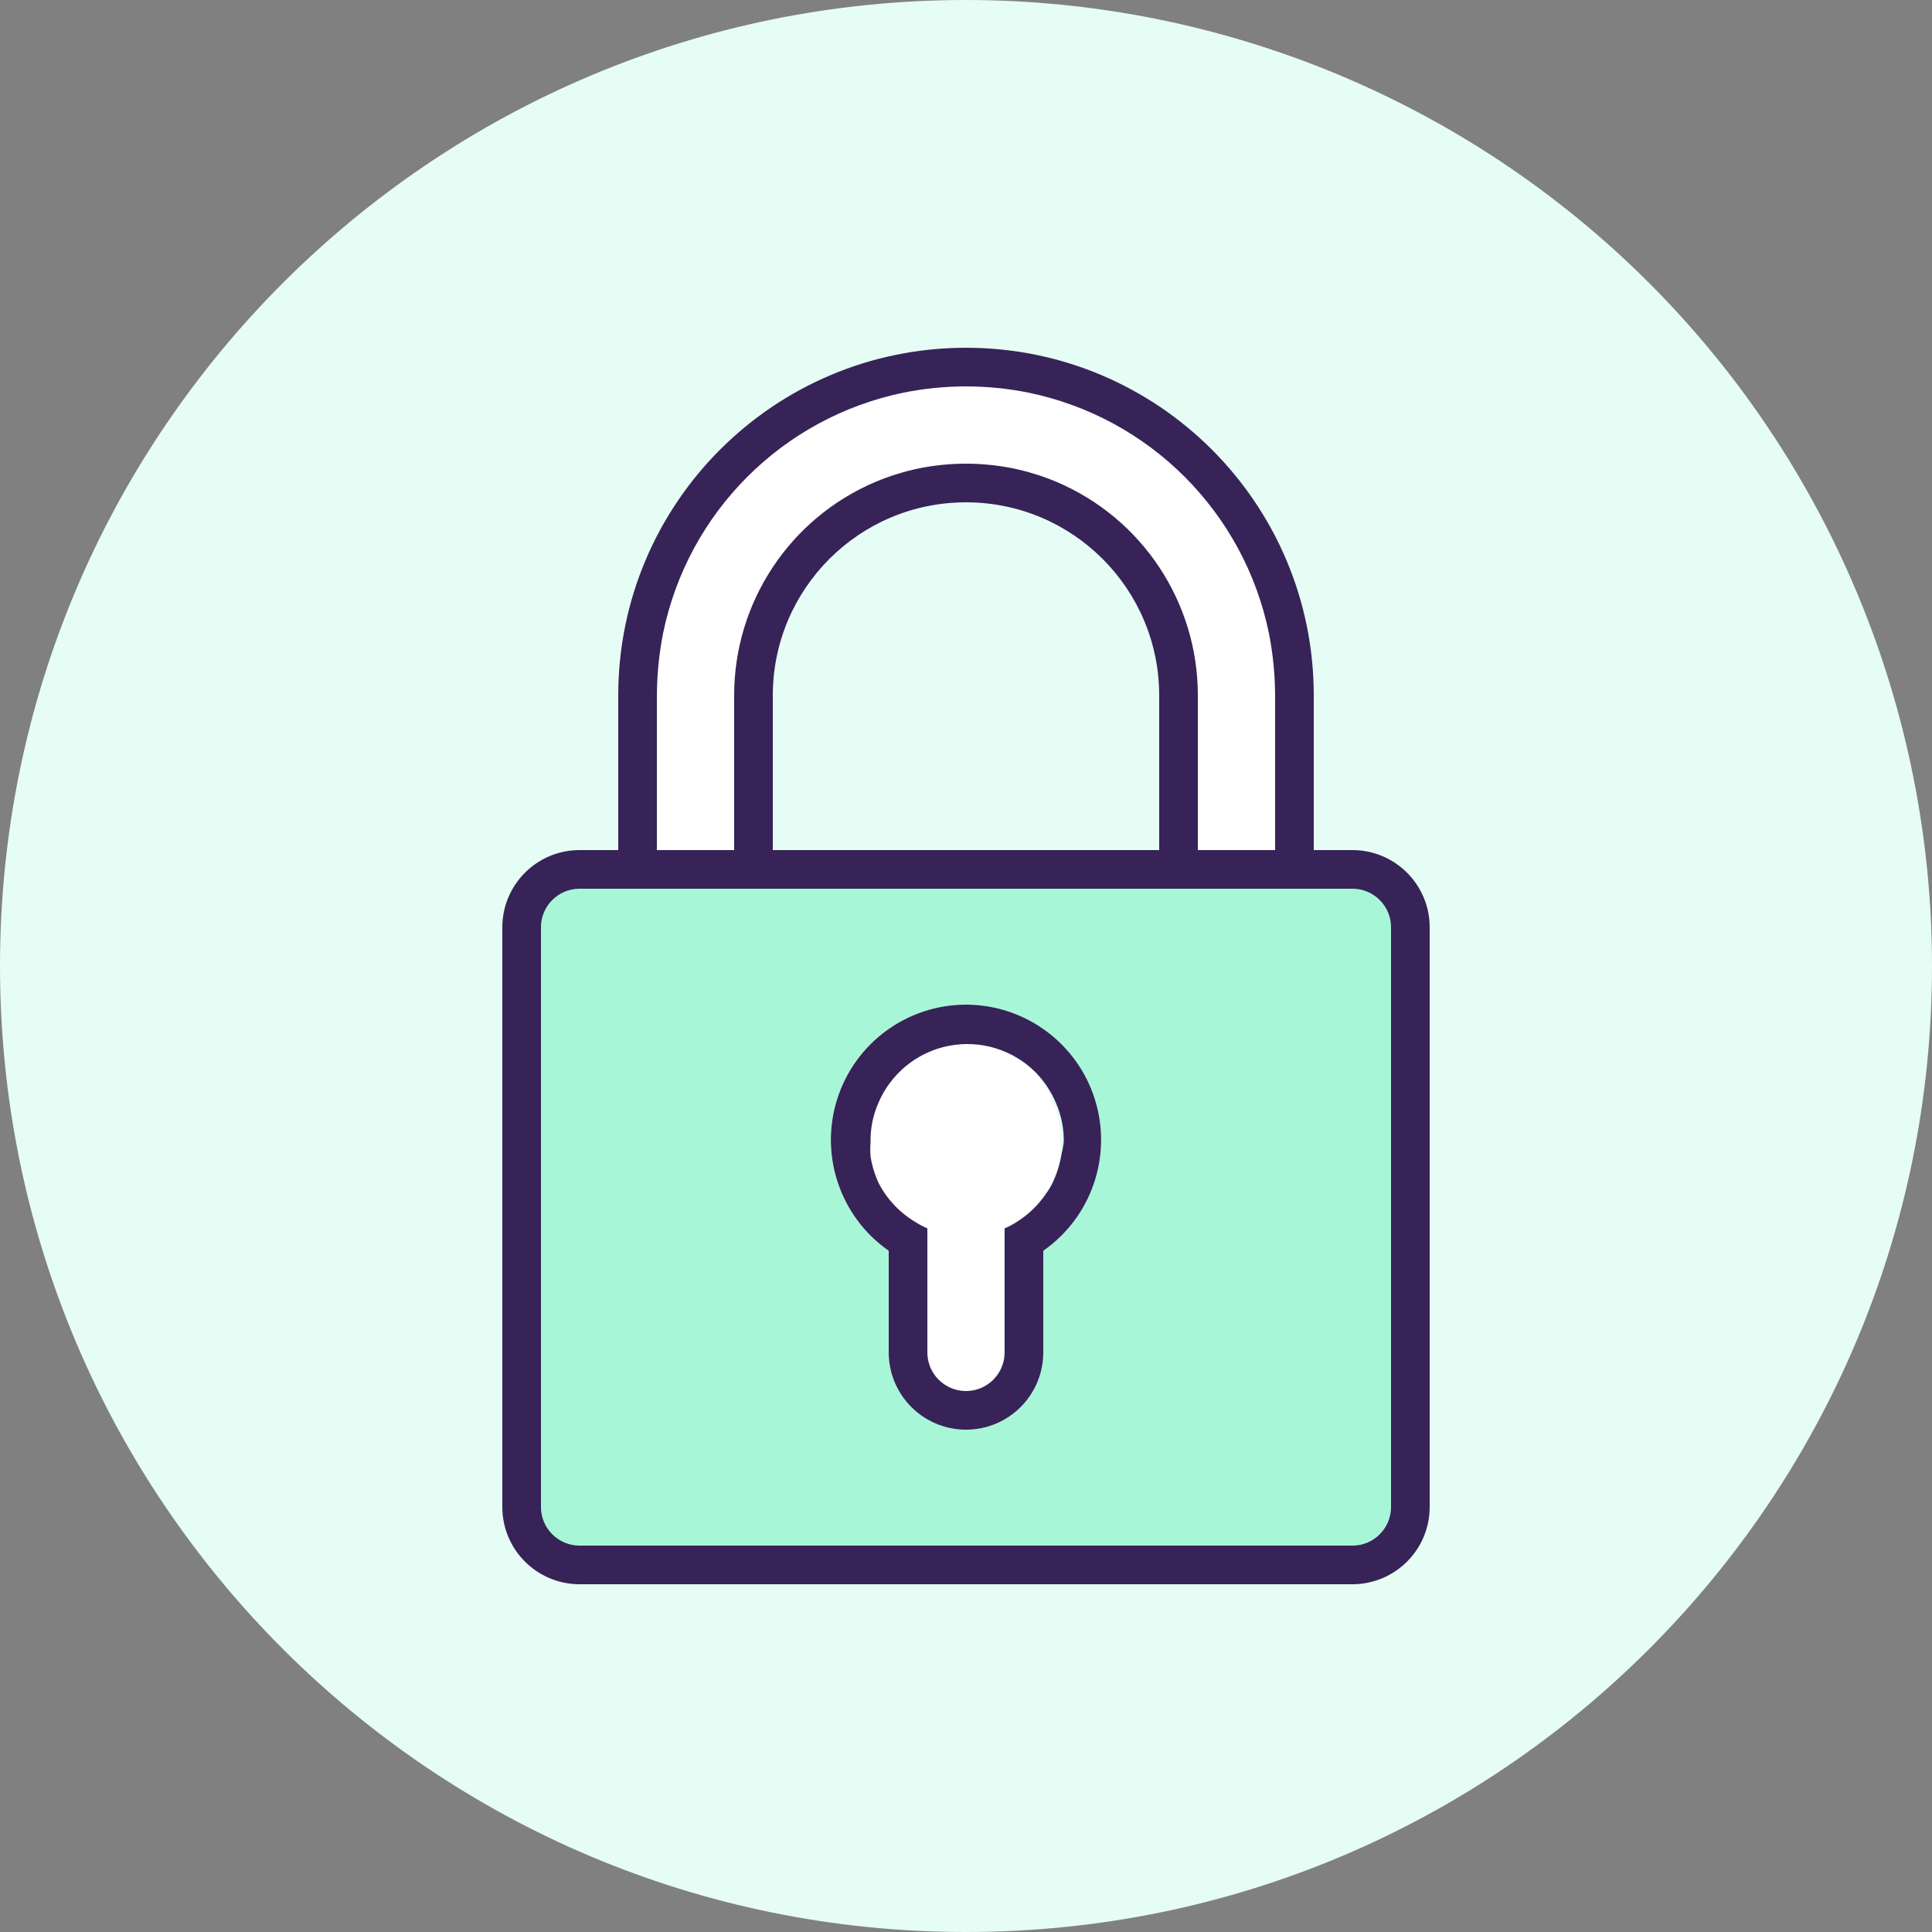 <?xml version="1.0" encoding="UTF-8"?>
<svg version="1.1" viewBox="0 0 125 125" xmlns="http://www.w3.org/2000/svg">
<rect x="0" y="0" width="125" height="125" fill="#808080" stroke="none"/>
<title>35EE57ED-B4E8-48BE-A2EC-FDA514FA8725</title>
<g fill="none" fill-rule="evenodd">
<g transform="translate(-236 -1669)">
<g transform="translate(125 1542)">
<g transform="translate(0 127)">
<g transform="translate(111)">
<path d="m125 62.5c0 34.518-27.982 62.5-62.5 62.5s-62.5-27.982-62.5-62.5 27.982-62.5 62.5-62.5c16.576 0 32.473 6.585 44.194 18.306 11.721 11.721 18.306 27.618 18.306 44.194" fill="#E5FDF4"/>
<path d="m89.275 58.225c-0.472-0.468-1.111-0.729-1.775-0.725h-50c-1.381 0-2.5 1.119-2.5 2.5v37.5c0 1.381 1.119 2.5 2.5 2.5h50c1.381 0 2.5-1.119 2.5-2.5v-37.5c0.004-0.665-0.257-1.303-0.725-1.775zm-21.775 22.7v6.575c0 2.761-2.239 5-5 5s-5-2.239-5-5v-6.575c-3.138-2.185-4.493-6.153-3.349-9.801 1.145-3.648 4.525-6.13 8.348-6.13s7.204 2.482 8.348 6.13c1.145 3.648-0.211 7.616-3.349 9.801z" fill="#A8F6D8" fill-rule="nonzero"/>
<path d="m82.1 40.975c-1.608-7.84-7.735-13.967-15.575-15.575-2.657-0.533-5.393-0.533-8.05 0-7.84 1.608-13.967 7.735-15.575 15.575-0.261 1.326-0.395 2.674-0.4 4.025v10h5v-10c-0.005-6.028 3.599-11.474 9.15-13.825 0.911-0.381 1.857-0.674 2.825-0.875 1.997-0.4 4.053-0.4 6.05 0 0.968 0.201 1.913 0.494 2.825 0.875 5.551 2.351 9.155 7.797 9.15 13.825v10h5v-10c-0.006-1.351-0.139-2.699-0.4-4.025z" fill="#fff" fill-rule="nonzero"/>
<path d="m66.925 69.325c-1.472-1.469-3.579-2.109-5.62-1.708-2.041 0.401-3.748 1.791-4.555 3.708-0.344 0.788-0.514 1.641-0.5 2.5-0.025 0.316-0.025 0.634 0 0.95 0.095 0.596 0.272 1.177 0.525 1.725 0.537 1.035 1.351 1.9 2.35 2.5 0.253 0.166 0.521 0.308 0.8 0.425v8.075c0 1.381 1.119 2.5 2.5 2.5s2.5-1.119 2.5-2.5v-8.025c0.279-0.117 0.547-0.259 0.8-0.425 0.756-0.477 1.403-1.107 1.9-1.85 0.179-0.24 0.33-0.5 0.45-0.775 0.253-0.548 0.43-1.129 0.525-1.725 0.025-0.316 0.025-0.634 0-0.95 0.014-0.86-0.156-1.712-0.5-2.5-0.274-0.707-0.672-1.359-1.175-1.925z" fill="#fff" fill-rule="nonzero"/>
<path d="m62.5 65c-3.82 0.004-7.196 2.485-8.34 6.129-1.144 3.644 0.208 7.61 3.34 9.796v6.575c0 2.761 2.239 5 5 5s5-2.239 5-5v-6.575c3.132-2.186 4.484-6.152 3.34-9.796-1.144-3.644-4.52-6.125-8.34-6.129zm6.175 9.7c-0.095 0.596-0.272 1.177-0.525 1.725-0.12 0.275-0.271 0.535-0.45 0.775-0.497 0.743-1.144 1.373-1.9 1.85-0.253 0.166-0.521 0.308-0.8 0.425v8.025c0 1.381-1.119 2.5-2.5 2.5s-2.5-1.119-2.5-2.5v-8.025c-0.279-0.117-0.547-0.259-0.8-0.425-1-0.6-1.813-1.465-2.35-2.5-0.253-0.548-0.43-1.129-0.525-1.725-0.025-0.316-0.025-0.634 0-0.95-0.014-0.86 0.156-1.712 0.5-2.5 0.807-1.917 2.514-3.307 4.555-3.708 2.041-0.401 4.147 0.239 5.62 1.708 0.565 0.576 1.014 1.255 1.325 2 0.344 0.788 0.514 1.641 0.5 2.5-0.031 0.278-0.081 0.554-0.15 0.825z" fill="#372357" fill-rule="nonzero"/>
<path d="m87.5 55h-2.5v-10c0-12.426-10.074-22.5-22.5-22.5s-22.5 10.074-22.5 22.5v10h-2.5c-2.761 0-5 2.239-5 5v37.5c0 2.761 2.239 5 5 5h50c2.761 0 5-2.239 5-5v-37.5c0-2.761-2.239-5-5-5zm-45-10c0.006-1.351 0.139-2.699 0.4-4.025 1.608-7.84 7.735-13.967 15.575-15.575 2.657-0.533 5.393-0.533 8.05 0 7.84 1.608 13.967 7.735 15.575 15.575 0.261 1.326 0.395 2.674 0.4 4.025v10h-5v-10c0.005-6.028-3.599-11.474-9.15-13.825-0.911-0.381-1.857-0.674-2.825-0.875-1.997-0.4-4.053-0.4-6.05 0-0.968 0.201-1.913 0.494-2.825 0.875-5.551 2.351-9.155 7.797-9.15 13.825v10h-5v-10zm32.5 0v10h-25v-10c0-6.904 5.596-12.5 12.5-12.5s12.5 5.596 12.5 12.5zm15 52.5c0 1.381-1.119 2.5-2.5 2.5h-50c-1.381 0-2.5-1.119-2.5-2.5v-37.5c0-1.381 1.119-2.5 2.5-2.5h50c1.381 0 2.5 1.119 2.5 2.5v37.5z" fill="#372357" fill-rule="nonzero"/>
</g>
</g>
</g>
</g>
</g>
</svg>
